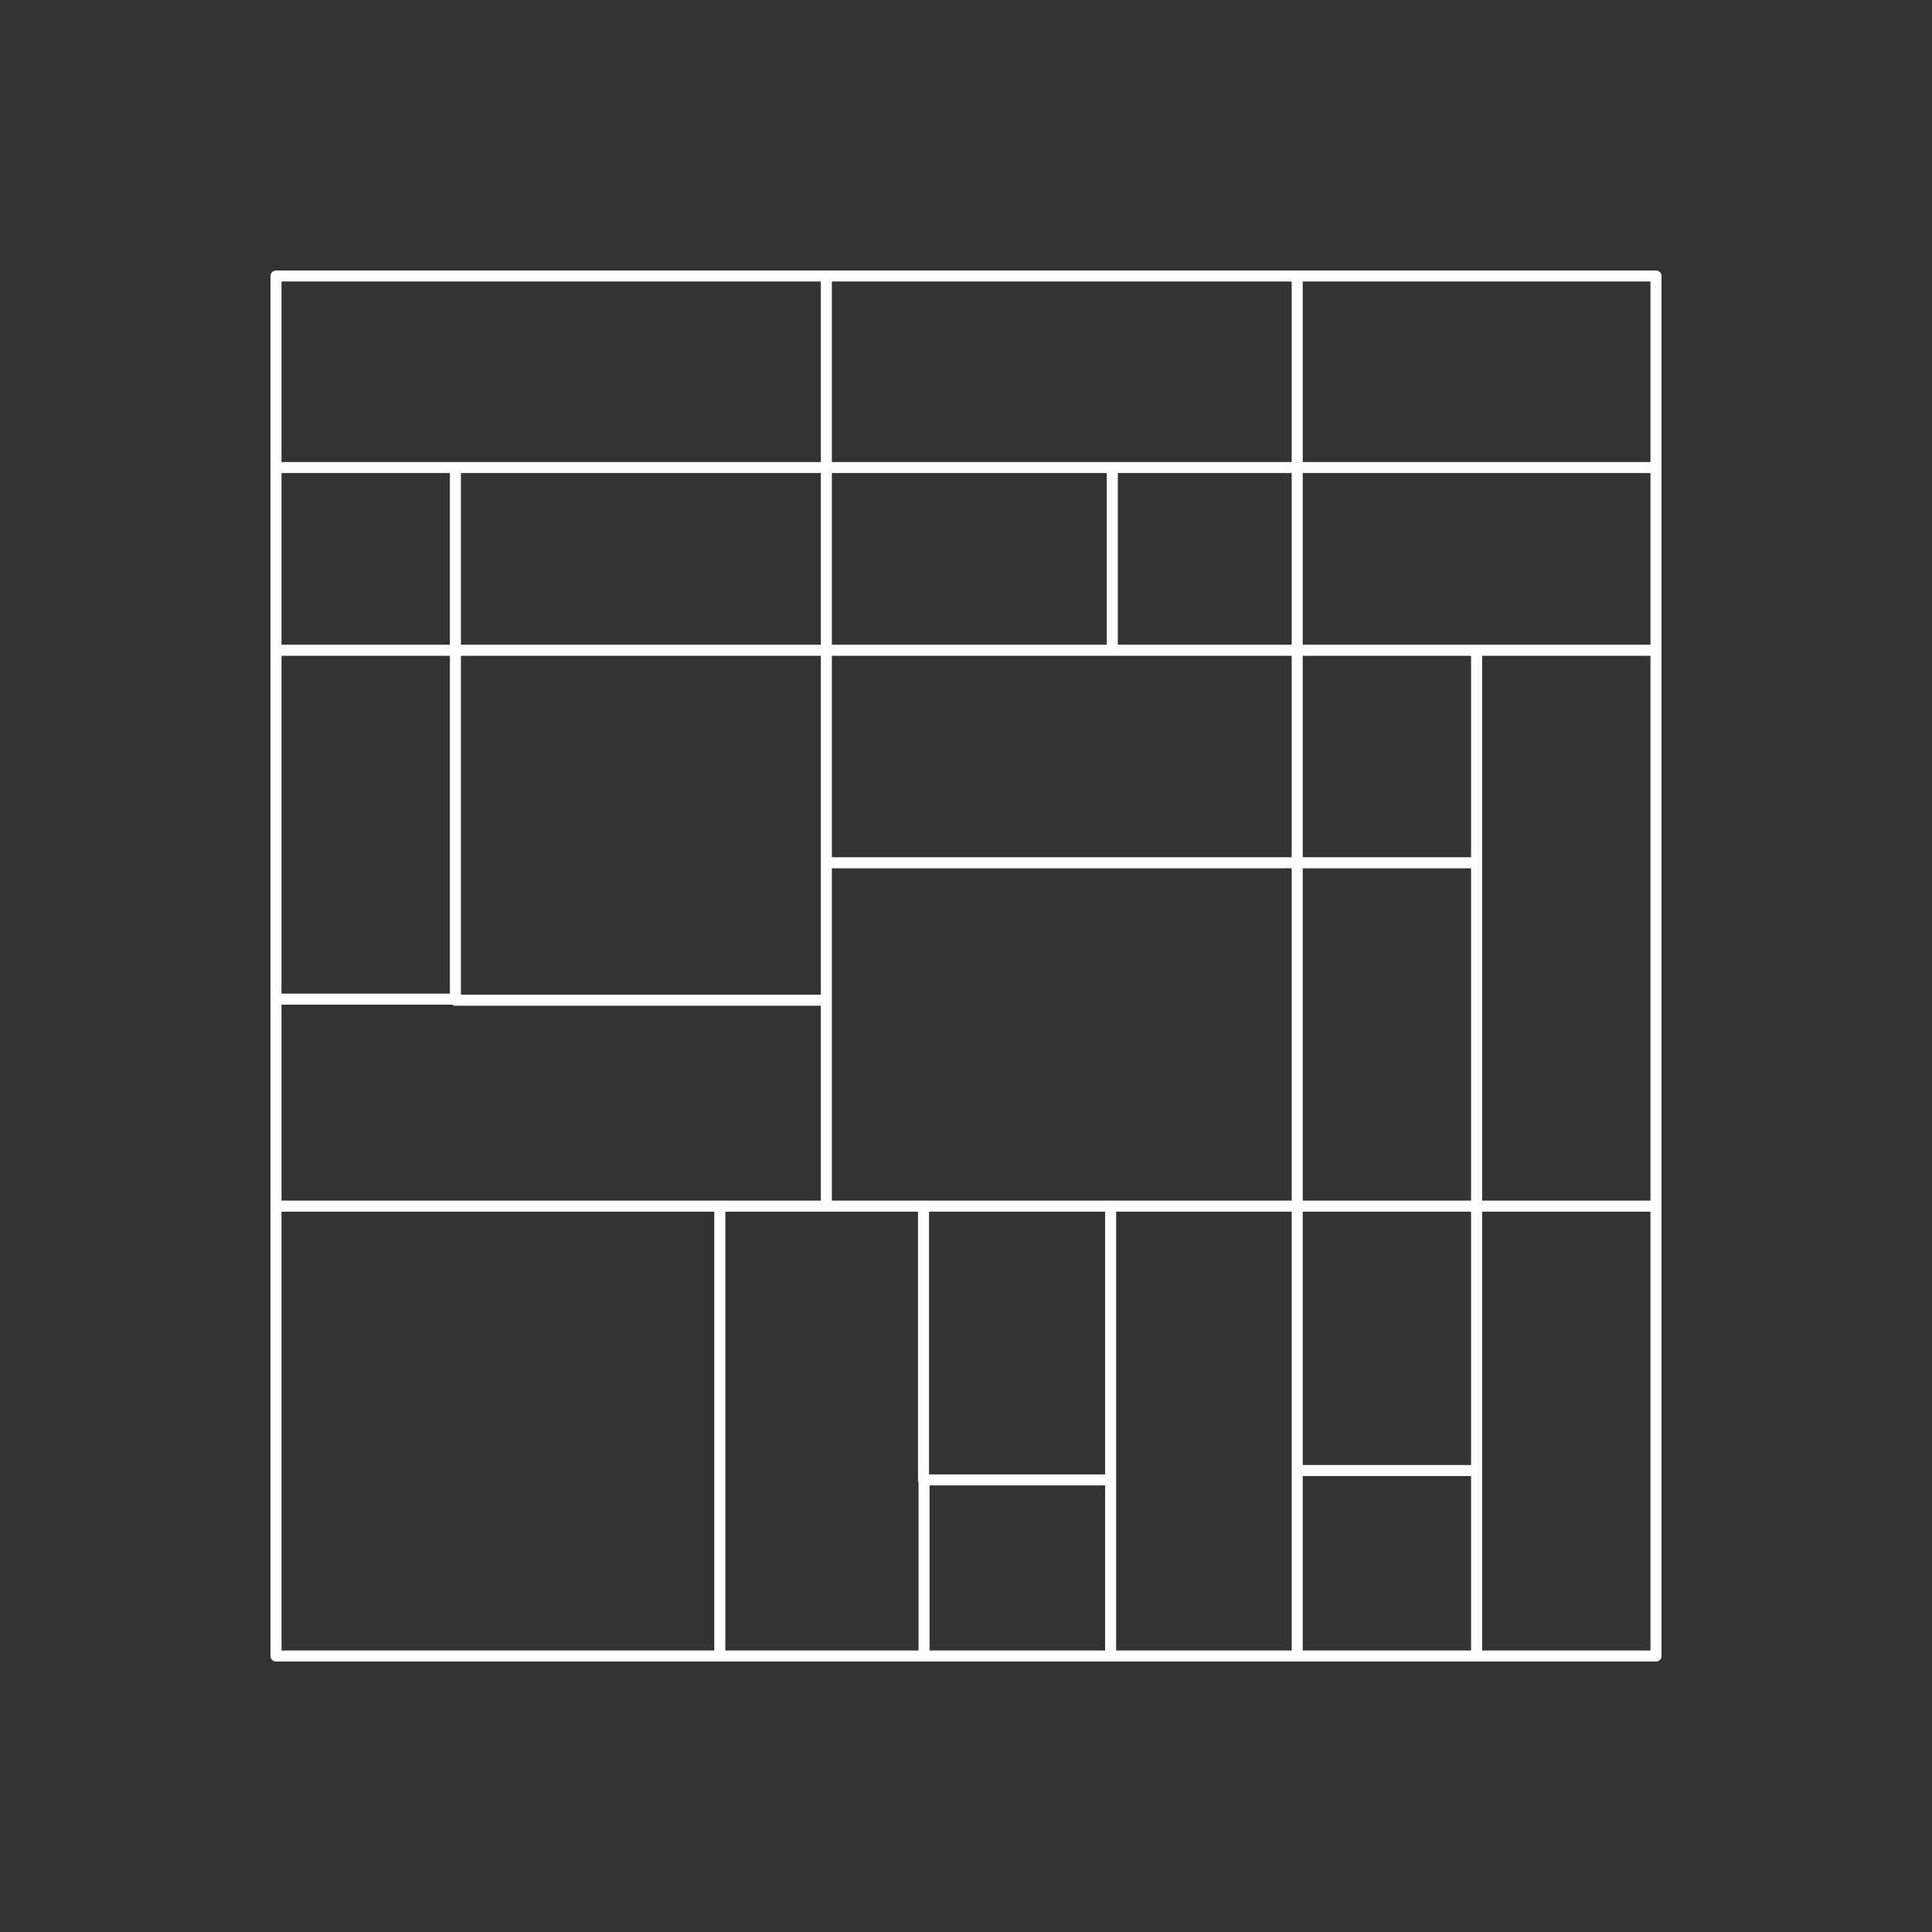 <?xml version="1.0" encoding="utf-8"?>
<!-- Generator: Adobe Illustrator 28.0.0, SVG Export Plug-In . SVG Version: 6.00 Build 0)  -->
<svg version="1.1" id="Calque_1" xmlns="http://www.w3.org/2000/svg" xmlns:xlink="http://www.w3.org/1999/xlink" x="0px" y="0px"
	 viewBox="0 0 350 350" style="enable-background:new 0 0 350 350;" xml:space="preserve">
<rect x="0" y="0" width="350" height="350" fill="#333333" stroke="none"/>
<style type="text/css">
	.st0{fill:none;stroke:#FFFFFF;stroke-width:2;stroke-linecap:round;stroke-linejoin:round;stroke-miterlimit:10;}
</style>
<path class="st0" d="M149.7,50v34.7 M235,218.5v47.9 M201.2,218.5v49.6 M267.5,266.4H235V300 M235,218.5h32.5v47.9V300 M267.5,156.3
	v62.2H300 M267.5,117.8H300 M130.4,218.5V300 M167.3,218.5v49.6 M201.2,300v-31.9h-33.8V300 M149.7,218.5h17.6h33.8H235v-62.2h32.5
	v-38.5H235V84.7h65 M50,218.5h80.4h19.3v-37.4 M50,181h32.5 M50,117.8h32.5v63.4h67.2v-24.8 M50,84.7h32.5 M149.7,84.7H82.5v33.1
	h67.2v38.5H235v-38.5h-33.5V84.7H149.7v33.1h51.8 M235,84.7V50 M50,50h99.7H235h65v34.7v33.1v100.7V300h-32.5H235h-33.8h-33.8h-36.9
	H50v-81.5v-37.4v-63.4v-33V50z M201.5,84.7H235"/>
</svg>
